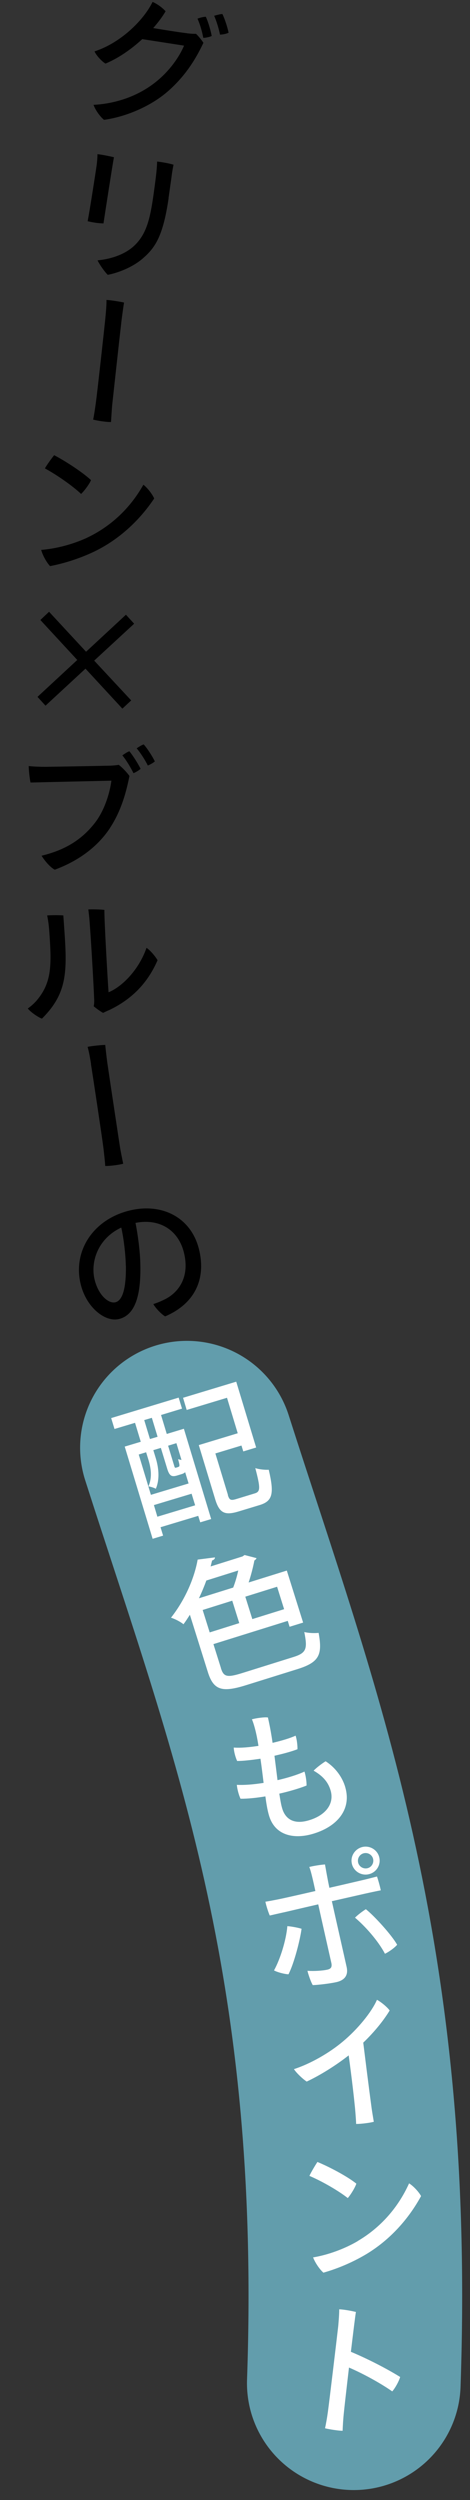 <svg width="44" height="234" viewBox="0 0 44 234" fill="none" xmlns="http://www.w3.org/2000/svg">
<rect x="0" y="0" width="44" height="234" fill="#333333" stroke="none"/>
<path d="M17.5 135.5C25.655 161.007 34.516 183.03 33.121 223.062" stroke="#629DAC" stroke-width="20" stroke-linecap="round" stroke-linejoin="round"/>
<path d="M17.484 3.114C17.969 3.168 18.122 3.171 18.347 3.165C18.568 3.367 18.886 3.76 19.044 4.006C18.446 5.264 17.544 6.914 15.807 8.468C14.17 9.934 11.813 10.928 9.737 11.217C9.356 10.904 8.934 10.303 8.754 9.813C10.483 9.726 12.626 9.187 14.46 7.77C15.938 6.634 16.845 5.201 17.23 4.271L13.316 3.663C12.227 4.671 10.989 5.495 9.873 5.953C9.499 5.722 9.005 5.173 8.849 4.81C11.212 4.05 13.399 1.982 14.285 0.179C14.758 0.385 15.194 0.717 15.503 1.055C15.197 1.581 14.792 2.114 14.342 2.628C17.07 3.08 17.484 3.105 17.484 3.105L17.484 3.114ZM19.266 1.57C19.492 2.033 19.729 2.883 19.82 3.362C19.656 3.458 19.295 3.533 19.033 3.546C18.926 2.977 18.731 2.272 18.488 1.746C18.733 1.651 19.041 1.575 19.257 1.57L19.266 1.57ZM21.391 3.065C21.209 3.161 20.866 3.236 20.596 3.24C20.48 2.662 20.276 1.993 20.05 1.476C20.295 1.408 20.602 1.323 20.818 1.309C21.044 1.763 21.301 2.568 21.4 3.065L21.391 3.065Z" fill="black"/>
<path d="M10.668 14.708C10.509 15.56 9.88 19.645 9.687 20.911C9.201 20.902 8.681 20.821 8.206 20.705C8.373 19.871 8.96 16.109 9.043 15.499C9.083 15.229 9.128 14.735 9.124 14.429C9.475 14.462 10.273 14.62 10.668 14.717L10.668 14.708ZM15.786 18.541C15.275 22.043 14.563 23.137 13.43 24.135C12.452 25.018 11.029 25.543 10.09 25.724C9.815 25.468 9.323 24.775 9.132 24.367C10.169 24.276 11.544 23.913 12.494 23.066C13.665 22.006 14.04 20.626 14.379 18.174C14.461 17.591 14.534 17.052 14.608 16.423C14.67 15.911 14.696 15.498 14.711 15.12C15.098 15.162 15.86 15.293 16.245 15.416C16.167 15.784 16.086 16.278 16.054 16.592L15.777 18.541L15.786 18.541Z" fill="black"/>
<path d="M9.868 29.717C9.912 29.286 9.978 28.558 9.969 28.072C10.428 28.098 11.298 28.248 11.612 28.316C11.572 28.559 11.469 29.268 11.376 30.005C11.09 32.484 10.596 37.066 10.511 37.83C10.468 38.216 10.428 38.989 10.392 39.502C9.942 39.503 9.17 39.391 8.722 39.275C8.81 38.853 8.912 38.153 8.984 37.623C9.129 36.537 9.77 30.742 9.868 29.726L9.868 29.717Z" fill="black"/>
<path d="M8.151 50.328C10.375 49.277 12.196 47.562 13.422 45.369C13.804 45.655 14.27 46.275 14.435 46.656C13.058 48.711 11.155 50.497 8.822 51.626C7.306 52.347 5.85 52.763 4.685 52.986C4.323 52.593 3.983 51.939 3.856 51.468C5.298 51.358 6.863 50.926 8.16 50.328L8.151 50.328ZM8.514 44.951C8.364 45.318 7.885 45.957 7.592 46.231C6.822 45.498 5.354 44.464 4.204 43.841C4.39 43.503 4.879 42.836 5.072 42.605C6.089 43.136 7.709 44.181 8.524 44.942L8.514 44.951Z" fill="black"/>
<path d="M4.261 66.048L3.51 65.225L7.234 61.77L3.779 58.029L4.593 57.26L8.057 61.001L11.79 57.537L12.558 58.378L8.817 61.833L12.281 65.557L11.457 66.326L8.003 62.584L4.261 66.048Z" fill="black"/>
<path d="M10.272 77.539C8.997 79.443 7.104 80.671 5.129 81.401C4.692 81.178 4.18 80.557 3.891 80.093C5.97 79.589 7.579 78.689 8.868 77.038C9.751 75.919 10.265 74.307 10.431 73.068C9.377 73.095 4.037 73.21 2.858 73.243C2.774 72.891 2.69 72.034 2.686 71.701C3.198 71.755 3.783 71.774 4.251 71.773C4.935 71.767 9.591 71.685 10.374 71.663C10.59 71.649 10.843 71.635 11.114 71.586C11.398 71.789 11.849 72.255 12.121 72.629C11.847 73.957 11.419 75.795 10.273 77.53L10.272 77.539ZM13.168 71.954C13.031 72.087 12.74 72.271 12.495 72.366C12.252 71.866 11.823 71.139 11.453 70.701C11.671 70.551 11.908 70.384 12.108 70.316C12.434 70.69 12.951 71.528 13.159 71.954L13.168 71.954ZM14.495 71.266C14.357 71.39 14.075 71.556 13.84 71.651C13.579 71.124 13.158 70.469 12.796 70.04C13.015 69.89 13.252 69.742 13.451 69.673C13.778 70.03 14.286 70.822 14.495 71.266Z" fill="black"/>
<path d="M4.609 87.108C4.565 86.513 4.492 86.062 4.417 85.682C4.832 85.653 5.498 85.647 5.929 85.681C6.261 90.476 6.573 92.713 3.926 95.341C3.577 95.218 2.883 94.747 2.601 94.391C2.884 94.198 3.167 93.942 3.406 93.676C4.894 91.946 4.833 90.244 4.609 87.108ZM8.771 94.192C8.82 93.95 8.832 93.743 8.811 93.418C8.775 92.374 8.541 88.229 8.386 86.237C8.358 85.795 8.301 85.416 8.271 85.119C8.523 85.105 9.351 85.111 9.773 85.163C9.756 86.153 10.082 91.748 10.162 92.875C11.467 92.339 13.016 90.737 13.717 88.715C14.055 88.936 14.532 89.494 14.75 89.876C13.982 91.635 12.692 93.359 10.241 94.532C10.042 94.61 9.86 94.706 9.651 94.801C9.384 94.661 8.975 94.357 8.771 94.183L8.771 94.192Z" fill="black"/>
<path d="M8.525 99.597C8.46 99.173 8.337 98.451 8.201 97.98C8.653 97.889 9.528 97.805 9.852 97.802C9.875 98.045 9.952 98.758 10.048 99.489C10.41 101.961 11.105 106.51 11.218 107.277C11.274 107.665 11.432 108.415 11.532 108.921C11.098 109.039 10.322 109.134 9.854 109.135C9.825 108.702 9.747 107.999 9.685 107.466C9.55 106.384 8.678 100.608 8.516 99.597L8.525 99.597Z" fill="black"/>
<path d="M18.611 116.856C19.345 119.722 18.215 122.034 15.459 123.211C15.111 123.007 14.572 122.448 14.354 122.057C14.788 121.921 15.151 121.756 15.478 121.591C16.758 120.929 17.791 119.489 17.21 117.201C16.671 115.086 14.889 114.02 12.685 114.458C12.892 115.479 13.124 117.148 13.139 118.4C13.192 121.038 12.743 123.047 11.161 123.451C9.85 123.789 8.11 122.381 7.571 120.266C6.778 117.183 8.648 114.191 12.047 113.322C15.103 112.538 17.852 113.909 18.611 116.865L18.611 116.856ZM11.778 118.466C11.761 117.413 11.588 115.934 11.354 114.895C9.131 115.936 8.444 118.148 8.866 119.811C9.262 121.339 10.231 122.04 10.81 121.888C11.506 121.711 11.815 120.483 11.787 118.458L11.778 118.466Z" fill="black"/>
<path d="M10.723 133.759L10.408 132.728L16.724 130.812L17.04 131.843L15.076 132.439L15.612 134.213L17.214 133.727L19.768 142.179L18.746 142.485L18.558 141.879L15.029 142.943L15.268 143.73L14.29 144.028L11.676 135.396L13.178 134.945L12.642 133.171L10.715 133.75L10.723 133.759ZM13.683 135.926L12.987 136.139L14.127 139.912L17.656 138.848L17.333 137.789C17.259 137.869 17.15 137.93 17.005 137.972L16.589 138.1C16.064 138.262 15.85 138.141 15.638 137.418L15.059 135.517L14.353 135.73L14.583 136.481C14.821 137.269 15 138.388 14.587 139.344C14.436 139.251 14.078 139.146 13.898 139.116C14.282 138.24 14.109 137.346 13.905 136.659L13.683 135.935L13.683 135.926ZM14.753 134.477L14.216 132.703L13.501 132.916L14.038 134.69L14.753 134.477ZM14.74 141.957L18.269 140.893L17.937 139.807L14.408 140.871L14.731 141.957L14.74 141.957ZM16.684 137.301C16.829 137.258 16.848 137.196 16.67 136.571C16.75 136.6 16.867 136.62 16.992 136.649L16.515 135.075L15.737 135.313L16.308 137.195C16.359 137.376 16.385 137.395 16.485 137.369L16.675 137.31L16.684 137.301ZM21.328 139.928C21.473 140.408 21.607 140.464 22.132 140.302L23.86 139.774C24.394 139.612 24.382 139.252 23.901 137.408C24.232 137.53 24.816 137.585 25.159 137.564C25.678 139.788 25.54 140.496 24.3 140.871L22.337 141.467C21.043 141.859 20.534 141.634 20.134 140.286L18.61 135.255L22.256 134.148L21.252 130.827L17.478 131.968L17.138 130.828L22.115 129.321L23.98 135.483L22.776 135.849L22.605 135.297L20.162 136.038L21.337 139.911L21.328 139.928Z" fill="white"/>
<path d="M20.679 156.128C20.935 156.952 21.248 157.038 22.669 156.595L27.466 155.093C28.688 154.71 28.802 154.334 28.487 152.753C28.855 152.849 29.448 152.877 29.827 152.83C30.197 154.862 29.906 155.577 27.869 156.217L23.064 157.718C20.81 158.426 19.994 158.223 19.457 156.494L17.777 151.136C17.582 151.439 17.397 151.733 17.176 152.026C16.892 151.787 16.357 151.517 16.008 151.412C17.425 149.609 18.226 147.553 18.505 145.973L20.12 145.767C20.127 145.893 20.044 145.991 19.854 146.06L19.718 146.615L22.705 145.677L22.896 145.545L24.016 145.835C23.988 145.915 23.915 145.995 23.814 146.056C23.696 146.675 23.503 147.428 23.275 148.117L26.85 147L28.377 151.869L27.11 152.261L26.939 151.709L19.98 153.884L20.679 156.11L20.679 156.128ZM21.836 148.578C22.024 148.095 22.196 147.513 22.304 146.993L19.317 147.932C19.119 148.477 18.893 149.022 18.623 149.594L21.845 148.587L21.836 148.578ZM18.973 150.689L19.63 152.789L22.399 151.918L21.742 149.819L18.973 150.689ZM26.598 150.614L25.941 148.514L22.964 149.444L23.621 151.543L26.598 150.614Z" fill="white"/>
<path d="M32.331 167.312C32.916 169.374 31.556 170.998 29.231 171.66C27.503 172.152 25.718 171.806 25.175 169.897C25.03 169.391 24.933 168.804 24.845 168.136C24.015 168.275 23.212 168.36 22.519 168.357C22.354 168.021 22.202 167.433 22.172 167.055C22.874 167.094 23.766 167.019 24.678 166.873C24.591 166.179 24.505 165.421 24.384 164.609C23.527 164.738 22.733 164.823 22.202 164.823C22.054 164.515 21.893 163.945 21.882 163.566C22.538 163.614 23.358 163.538 24.198 163.408C24.141 163.047 24.076 162.677 23.992 162.298C23.925 161.982 23.757 161.313 23.584 160.922C23.973 160.812 24.758 160.7 25.081 160.75C25.257 161.519 25.405 162.331 25.517 163.125C26.412 162.916 27.217 162.669 27.671 162.451C27.8 162.805 27.861 163.454 27.847 163.724C27.213 163.965 26.453 164.159 25.694 164.334C25.797 165.137 25.892 165.904 25.979 166.617C26.945 166.399 27.86 166.109 28.504 165.814C28.623 166.185 28.712 166.79 28.697 167.123C28.017 167.39 27.113 167.662 26.146 167.88C26.235 168.43 26.308 168.9 26.41 169.235C26.665 170.148 27.391 170.809 28.857 170.393C30.503 169.926 31.305 168.824 30.957 167.603C30.703 166.707 30.109 166.157 29.36 165.73C29.608 165.464 30.128 165.068 30.483 164.849C31.409 165.441 32.068 166.362 32.331 167.303L32.331 167.312Z" fill="white"/>
<path d="M31.066 177.939C31.392 179.42 32.253 183.207 32.454 184.119C32.612 184.842 32.306 185.341 31.475 185.525C30.852 185.658 29.869 185.776 29.283 185.802C29.116 185.547 28.842 184.75 28.784 184.461C29.404 184.508 30.216 184.45 30.631 184.358C30.966 184.283 31.094 184.141 31.029 183.762C30.878 183.093 30.067 179.505 29.792 178.241C28.238 178.592 26.837 178.936 26.466 179.011C26.132 179.086 25.608 179.203 25.255 179.287C25.116 178.988 24.903 178.3 24.846 177.993C25.233 177.937 25.577 177.862 26.019 177.779C26.363 177.713 27.89 177.37 29.525 176.994C29.342 176.153 29.108 175.078 28.952 174.743C29.305 174.65 30.054 174.528 30.424 174.507C30.506 174.958 30.644 175.789 30.836 176.692C32.426 176.333 33.863 175.989 34.162 175.922C34.451 175.855 34.984 175.711 35.292 175.635C35.403 175.943 35.59 176.622 35.647 176.929C35.331 176.986 34.961 177.07 34.599 177.145C34.247 177.219 32.729 177.571 31.093 177.939L31.066 177.939ZM28.231 180.527C28.086 181.622 27.517 183.809 27.005 184.79C26.628 184.766 26 184.611 25.652 184.425C26.2 183.444 26.78 181.672 26.903 180.279C27.299 180.313 27.9 180.422 28.231 180.527ZM32.937 174.415C32.786 173.729 33.24 173.025 33.953 172.867C34.649 172.717 35.362 173.161 35.511 173.866C35.67 174.58 35.208 175.274 34.512 175.424C33.798 175.582 33.095 175.138 32.936 174.424L32.937 174.415ZM34.249 178.696C34.986 179.267 36.656 181.087 37.179 182.023C36.95 182.298 36.448 182.667 36.04 182.867C35.395 181.641 34.185 180.288 33.236 179.488C33.474 179.24 33.948 178.88 34.249 178.696ZM33.523 174.318C33.607 174.697 33.989 174.947 34.387 174.864C34.767 174.78 35.016 174.397 34.933 174C34.849 173.62 34.467 173.371 34.078 173.454C33.681 173.537 33.44 173.929 33.523 174.309L33.523 174.318Z" fill="white"/>
<path d="M34.006 191.185C34.495 195.154 34.767 197.148 34.767 197.148C34.822 197.599 34.929 198.186 34.994 198.592C34.623 198.694 33.811 198.796 33.343 198.797C33.33 198.5 33.302 198.05 33.242 197.364C33.15 196.427 32.979 194.867 32.644 192.376C31.421 193.336 29.956 194.247 28.713 194.829C28.339 194.588 27.737 194.011 27.518 193.665C29.048 193.169 30.812 192.165 32.1 191.08C33.469 189.942 34.794 188.327 35.291 187.174C35.701 187.398 36.251 187.857 36.479 188.176C35.951 189.049 35.104 190.133 34.006 191.185Z" fill="white"/>
<path d="M33.364 204.37C33.249 204.746 32.823 205.432 32.557 205.733C31.722 205.07 30.181 204.171 28.966 203.655C29.125 203.306 29.551 202.594 29.717 202.353C30.772 202.786 32.485 203.679 33.355 204.379L33.364 204.37ZM33.487 209.755C35.605 208.513 37.267 206.643 38.297 204.356C38.706 204.606 39.227 205.182 39.419 205.546C38.23 207.721 36.495 209.654 34.275 210.992C32.829 211.85 31.416 212.392 30.276 212.715C29.877 212.357 29.483 211.738 29.311 211.285C30.737 211.048 32.259 210.481 33.486 209.764L33.487 209.755Z" fill="white"/>
<path d="M32.671 221.594C32.439 223.561 32.226 225.457 32.182 225.915C32.139 226.302 32.091 227.021 32.073 227.516C31.668 227.509 30.824 227.377 30.43 227.28C30.518 226.868 30.628 226.258 30.7 225.719C30.844 224.659 31.571 218.551 31.667 217.697C31.701 217.266 31.757 216.673 31.757 216.142C32.18 216.158 32.951 216.297 33.319 216.394C33.248 216.816 33.059 218.379 32.849 220.121C34.511 220.816 36.269 221.738 37.462 222.478C37.338 222.899 36.994 223.523 36.719 223.825C35.58 223.031 33.993 222.166 32.671 221.594Z" fill="white"/>
</svg>
